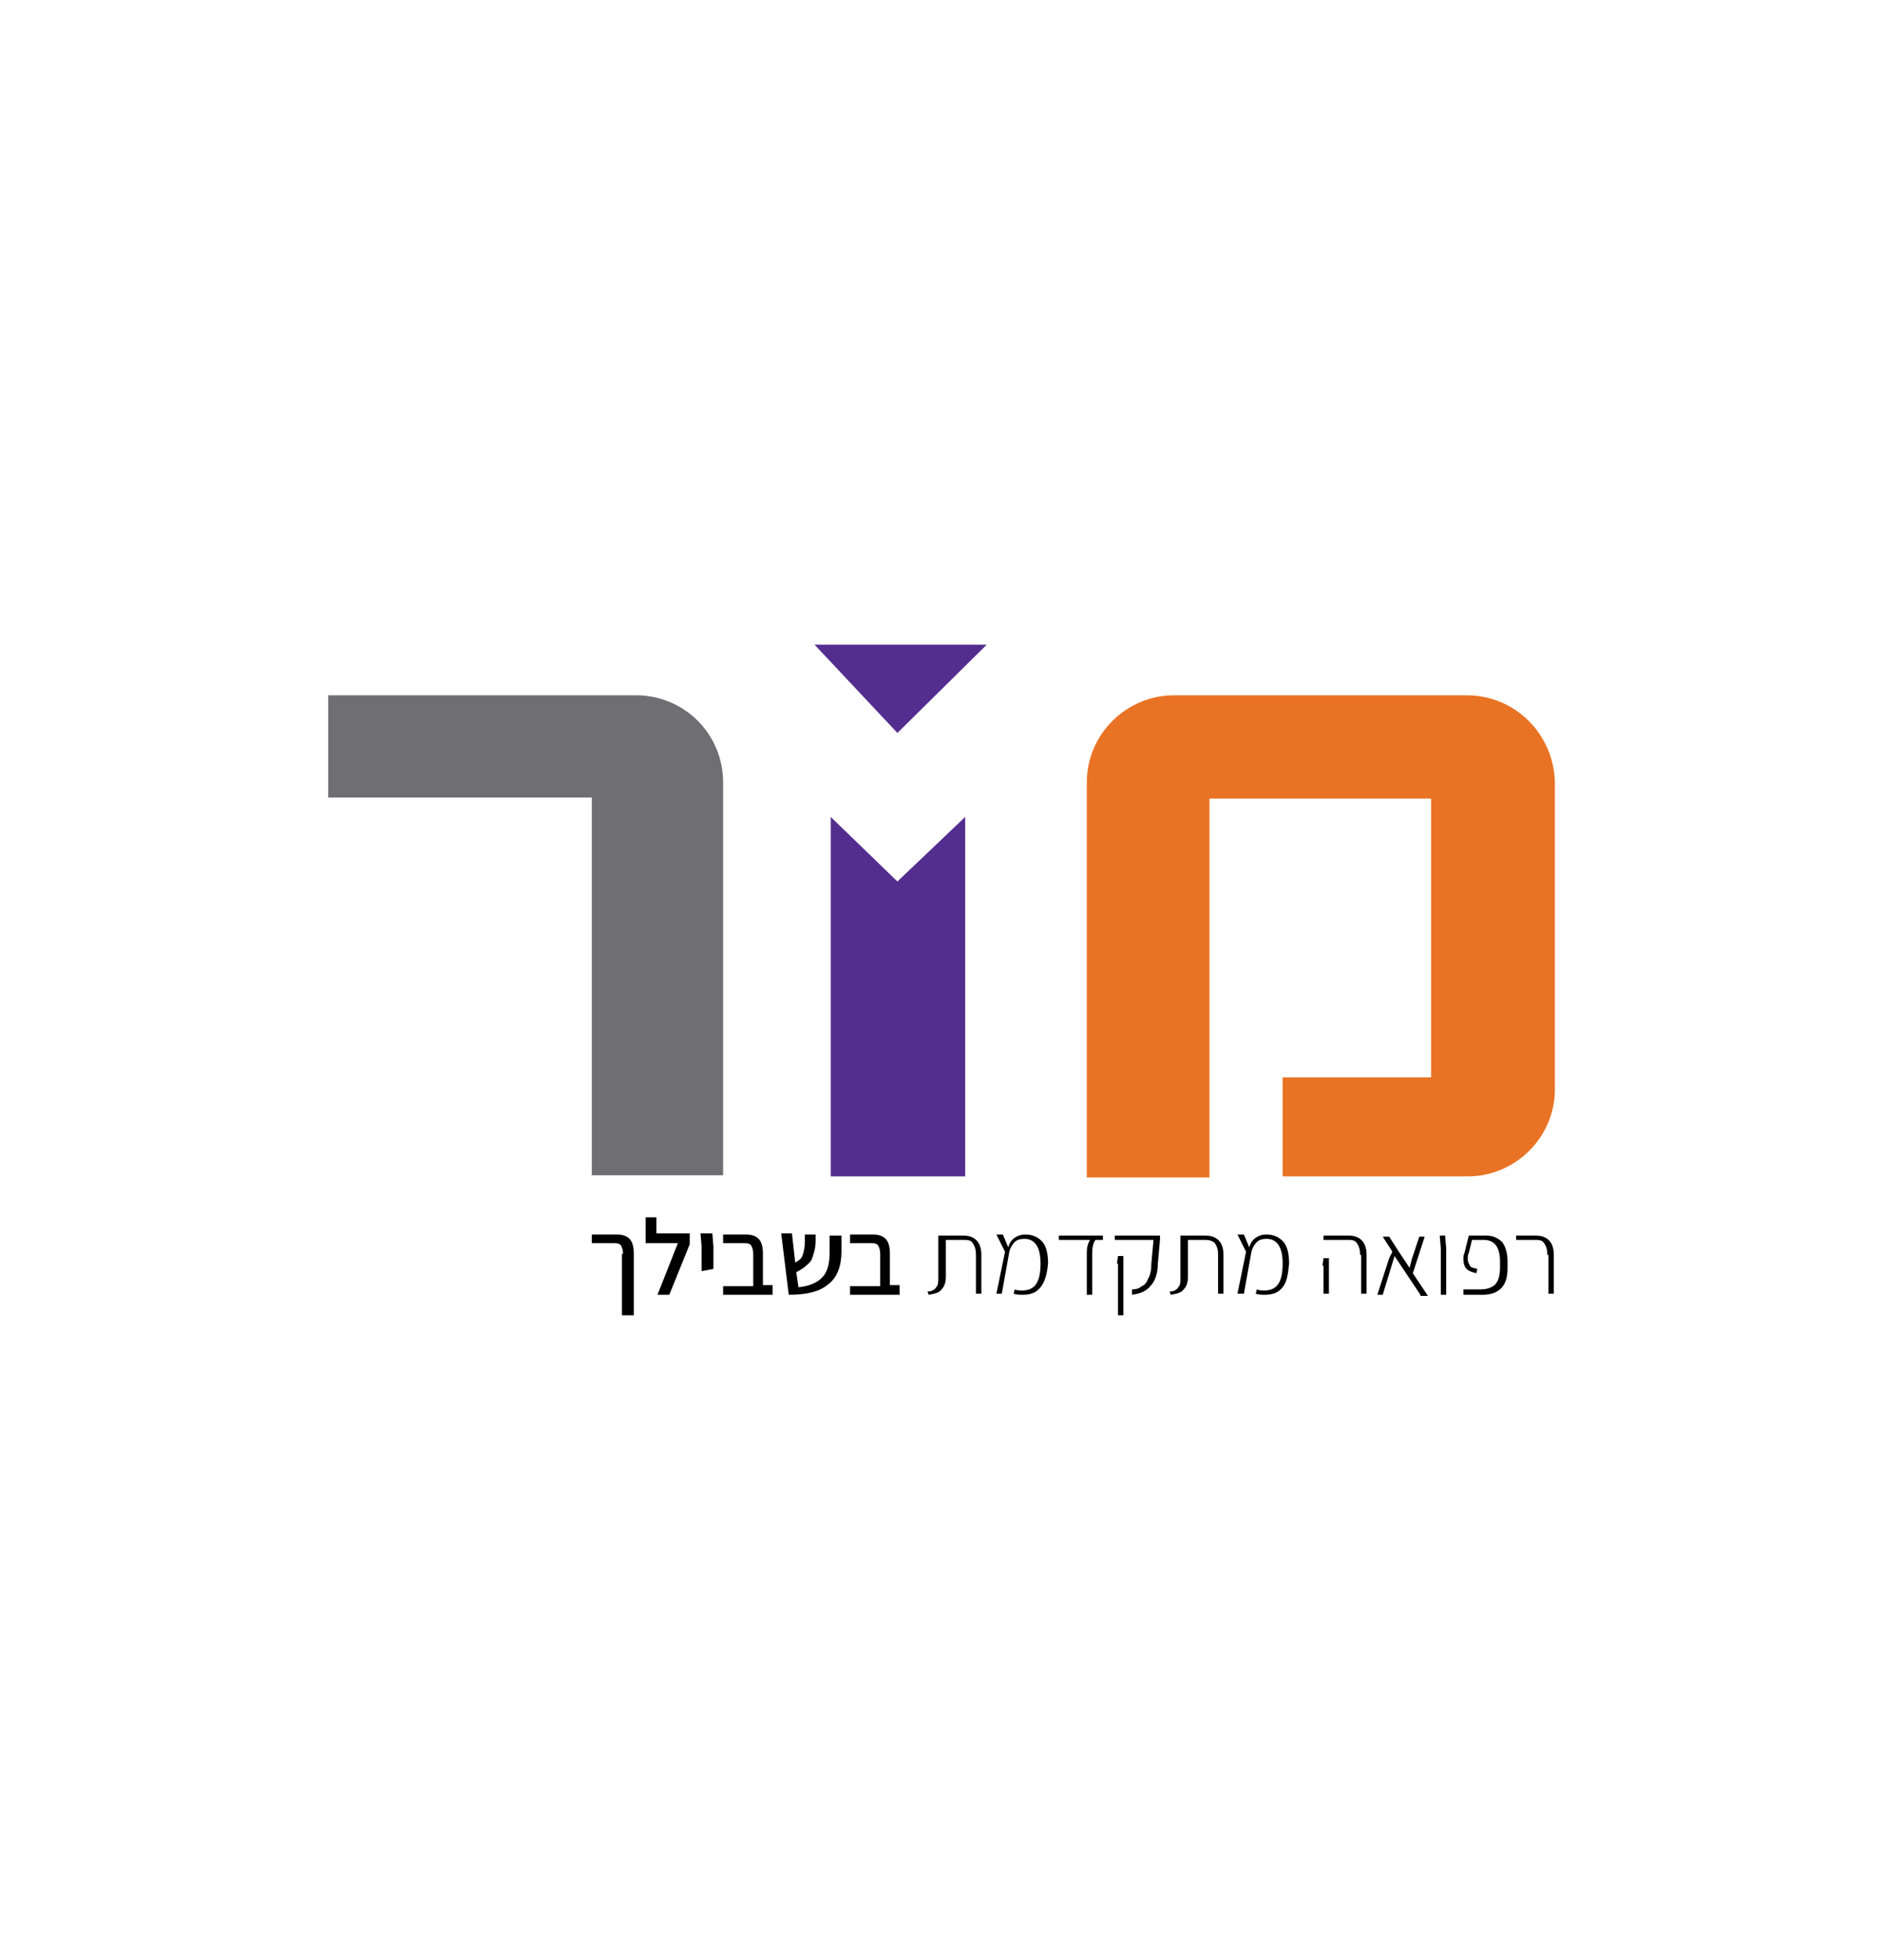 <?xml version="1.0" encoding="utf-8"?>
<!-- Generator: Adobe Illustrator 22.0.1, SVG Export Plug-In . SVG Version: 6.00 Build 0)  -->
<svg version="1.1" id="Layer_1" xmlns="http://www.w3.org/2000/svg" xmlns:xlink="http://www.w3.org/1999/xlink" x="0px" y="0px"
	 viewBox="0 0 174.9 182.1" style="enable-background:new 0 0 174.9 182.1;" xml:space="preserve">
<style type="text/css">
	.st0{fill:#E97324;}
	.st1{fill:#532E8E;}
	.st2{fill:#6E6E73;}
</style>
<g>
	<path class="st0" d="M136.3,64.6h-27.2c-4.4,0-8.1,3.6-8.1,8.1v28.6v8.1h11.4v-9.2V89.5V74.2H133v25.9h-13.8v9.2h17.2
		c4.4,0,8.1-3.6,8.1-8.1V72.7C144.4,68.2,140.8,64.6,136.3,64.6z"/>
	<polygon class="st1" points="89.7,75.9 83.4,81.9 77.2,75.9 77.2,109.3 89.7,109.3 	"/>
	<polygon class="st1" points="83.4,68.1 75.7,59.9 91.7,59.9 	"/>
	<path class="st2" d="M59.1,64.6H34.8h-2.9h-1.4v0.1v3.2v6.2H55v35.1h12.2v-8.1V72.7C67.2,68.2,63.6,64.6,59.1,64.6z"/>
	<g>
		<path d="M57.9,116.5c0-0.4-0.1-0.6-0.2-0.8c-0.2-0.2-0.4-0.2-0.7-0.2h-2v-0.8h2.3c0.5,0,0.9,0.1,1.2,0.4c0.3,0.3,0.4,0.8,0.4,1.4
			v5.7h-1.1V116.5z"/>
		<path d="M64.1,114.7v0.9l-1.9,4.7h-1.1l1.9-4.8h-3v-2.4h1v1.5H64.1z"/>
		<path d="M65.2,115.8l-0.1-1.2h1.1l0.1,1.2v1.5l0,0.6l-1.1,0.2V115.8z"/>
		<path d="M71.8,119.5v0.8h-1.8h-2.8v-0.8h2.8v-3c0-0.4-0.1-0.6-0.2-0.8c-0.2-0.2-0.4-0.2-0.7-0.2h-1.9v-0.8h2.1
			c0.5,0,0.9,0.1,1.2,0.4c0.3,0.3,0.4,0.8,0.4,1.4v2.9H71.8z"/>
		<path d="M77,119.3c-0.8,0.7-2,1-3.7,1l-0.7-5.7h1l0.3,2.7c0.4-0.2,0.6-0.4,0.7-0.7c0.1-0.3,0.2-0.7,0.2-1.3v-0.6h1l0,0.6
			c0,0.7-0.2,1.3-0.4,1.8c-0.3,0.4-0.8,0.8-1.4,1.1l0.2,1.4c1-0.1,1.7-0.4,2.2-0.9c0.5-0.5,0.7-1.3,0.7-2.3l0-1.6h1.1l0,1.5
			C78.2,117.6,77.8,118.7,77,119.3z"/>
		<path d="M83.6,119.5v0.8h-1.8h-2.8v-0.8h2.8v-3c0-0.4-0.1-0.6-0.2-0.8c-0.2-0.2-0.4-0.2-0.7-0.2h-1.9v-0.8h2.1
			c0.5,0,0.9,0.1,1.2,0.4c0.3,0.3,0.4,0.8,0.4,1.4v2.9H83.6z"/>
		<path d="M86.2,120c0.4,0,0.7-0.2,0.8-0.4c0.2-0.2,0.2-0.5,0.2-0.9v-3.9h2.3c1.1,0,1.7,0.6,1.7,1.8v3.6h-0.5v-3.6
			c0-0.5-0.1-0.8-0.3-1.1s-0.5-0.3-0.9-0.3h-1.6v3.4c0,0.5-0.1,0.9-0.4,1.2c-0.2,0.3-0.6,0.4-1.2,0.5L86.2,120z"/>
		<path d="M96.7,119.6c-0.4,0.5-0.9,0.7-1.7,0.7c-0.2,0-0.5,0-0.8-0.1l0.1-0.4c0.2,0.1,0.5,0.1,0.7,0.1c1.2,0,1.7-0.8,1.7-2.5
			c0-1.5-0.5-2.3-1.5-2.3c-0.4,0-0.7,0.1-0.9,0.3c-0.2,0.2-0.4,0.5-0.5,0.9l-0.7,3.9h-0.5l0.8-3.9l-0.8-1.6h0.6l0.5,1.2
			c0.1-0.4,0.3-0.7,0.6-0.9c0.3-0.2,0.6-0.3,1-0.3c0.6,0,1.1,0.2,1.5,0.6c0.4,0.4,0.6,1.1,0.6,2.1C97.3,118.4,97.1,119.1,96.7,119.6
			z"/>
		<path d="M101,116.4c0-0.5,0.1-0.9,0.3-1.2h-2.9v-0.4h4.1v0.4h-0.7c-0.2,0.3-0.3,0.7-0.3,1.2v3.9H101V116.4z"/>
		<path d="M105.2,119.8c0.4,0,0.7-0.1,0.9-0.3c0.3-0.1,0.5-0.4,0.6-0.7c0.2-0.3,0.3-0.8,0.3-1.4l0.2-2.2h-3.6v-0.4h4.2l0,0.4
			l-0.2,2.2c0,1-0.3,1.7-0.7,2.1c-0.4,0.5-1,0.7-1.7,0.8L105.2,119.8z M103.8,117.4l0.1-0.7h0.5v5.5h-0.5V117.4z"/>
		<path d="M108.7,120c0.4,0,0.7-0.2,0.8-0.4c0.2-0.2,0.2-0.5,0.2-0.9v-3.9h2.3c1.1,0,1.7,0.6,1.7,1.8v3.6h-0.5v-3.6
			c0-0.5-0.1-0.8-0.3-1.1c-0.2-0.2-0.5-0.3-0.9-0.3h-1.6v3.4c0,0.5-0.1,0.9-0.4,1.2c-0.2,0.3-0.6,0.4-1.2,0.5L108.7,120z"/>
		<path d="M119.2,119.6c-0.4,0.5-0.9,0.7-1.7,0.7c-0.2,0-0.5,0-0.8-0.1l0.1-0.4c0.2,0.1,0.5,0.1,0.7,0.1c1.2,0,1.7-0.8,1.7-2.5
			c0-1.5-0.5-2.3-1.5-2.3c-0.4,0-0.7,0.1-0.9,0.3c-0.2,0.2-0.4,0.5-0.5,0.9l-0.7,3.9H115l0.8-3.9l-0.8-1.6h0.6l0.5,1.2
			c0.1-0.4,0.3-0.7,0.6-0.9c0.3-0.2,0.6-0.3,1-0.3c0.6,0,1.1,0.2,1.5,0.6c0.4,0.4,0.6,1.1,0.6,2.1
			C119.7,118.4,119.6,119.1,119.2,119.6z"/>
		<path d="M126.4,116.6c0-0.5-0.1-0.8-0.3-1.1s-0.5-0.3-0.9-0.3h-2.2v-0.4h2.3c1.1,0,1.7,0.6,1.7,1.8v3.6h-0.5V116.6z M122.9,117.6
			l0.1-0.7h0.5v3.3h-0.5V117.6z"/>
		<path d="M132,120.3l-2.4-3.6l-1.1,3.6H128l1.1-3.4l0.3-0.6l-0.9-1.4h0.6l0.9,1.4l1,1.5l0.2-0.8l0.7-2.1h0.5l-1.1,3.4l1.4,2.1H132z
			"/>
		<path d="M133.9,116l-0.1-1.2h0.5l0.1,1.2v4.3h-0.5V116z"/>
		<path d="M136,119.8h1.5c0.6,0,1-0.1,1.4-0.4c0.3-0.3,0.5-0.8,0.5-1.6v-0.6c0-1.3-0.5-2-1.5-2h-1.1l-0.3,1.2
			c-0.1,0.2-0.1,0.4-0.1,0.6c0,0.2,0.1,0.4,0.2,0.6s0.4,0.2,0.7,0.3l-0.1,0.4c-0.4-0.1-0.7-0.2-0.9-0.4c-0.2-0.2-0.3-0.5-0.3-0.9
			c0-0.2,0-0.4,0.1-0.6l0.4-1.6h1.6c0.6,0,1.1,0.2,1.5,0.6c0.3,0.4,0.5,1,0.5,1.8v0.6c0,0.9-0.2,1.5-0.6,1.9c-0.4,0.4-1,0.6-1.7,0.6
			H136V119.8z"/>
		<path d="M143.8,116.6c0-0.5-0.1-0.8-0.3-1.1s-0.5-0.3-0.9-0.3h-1.7v-0.4h1.8c1.1,0,1.7,0.6,1.7,1.8v3.6h-0.5V116.6z"/>
	</g>
</g>
</svg>
